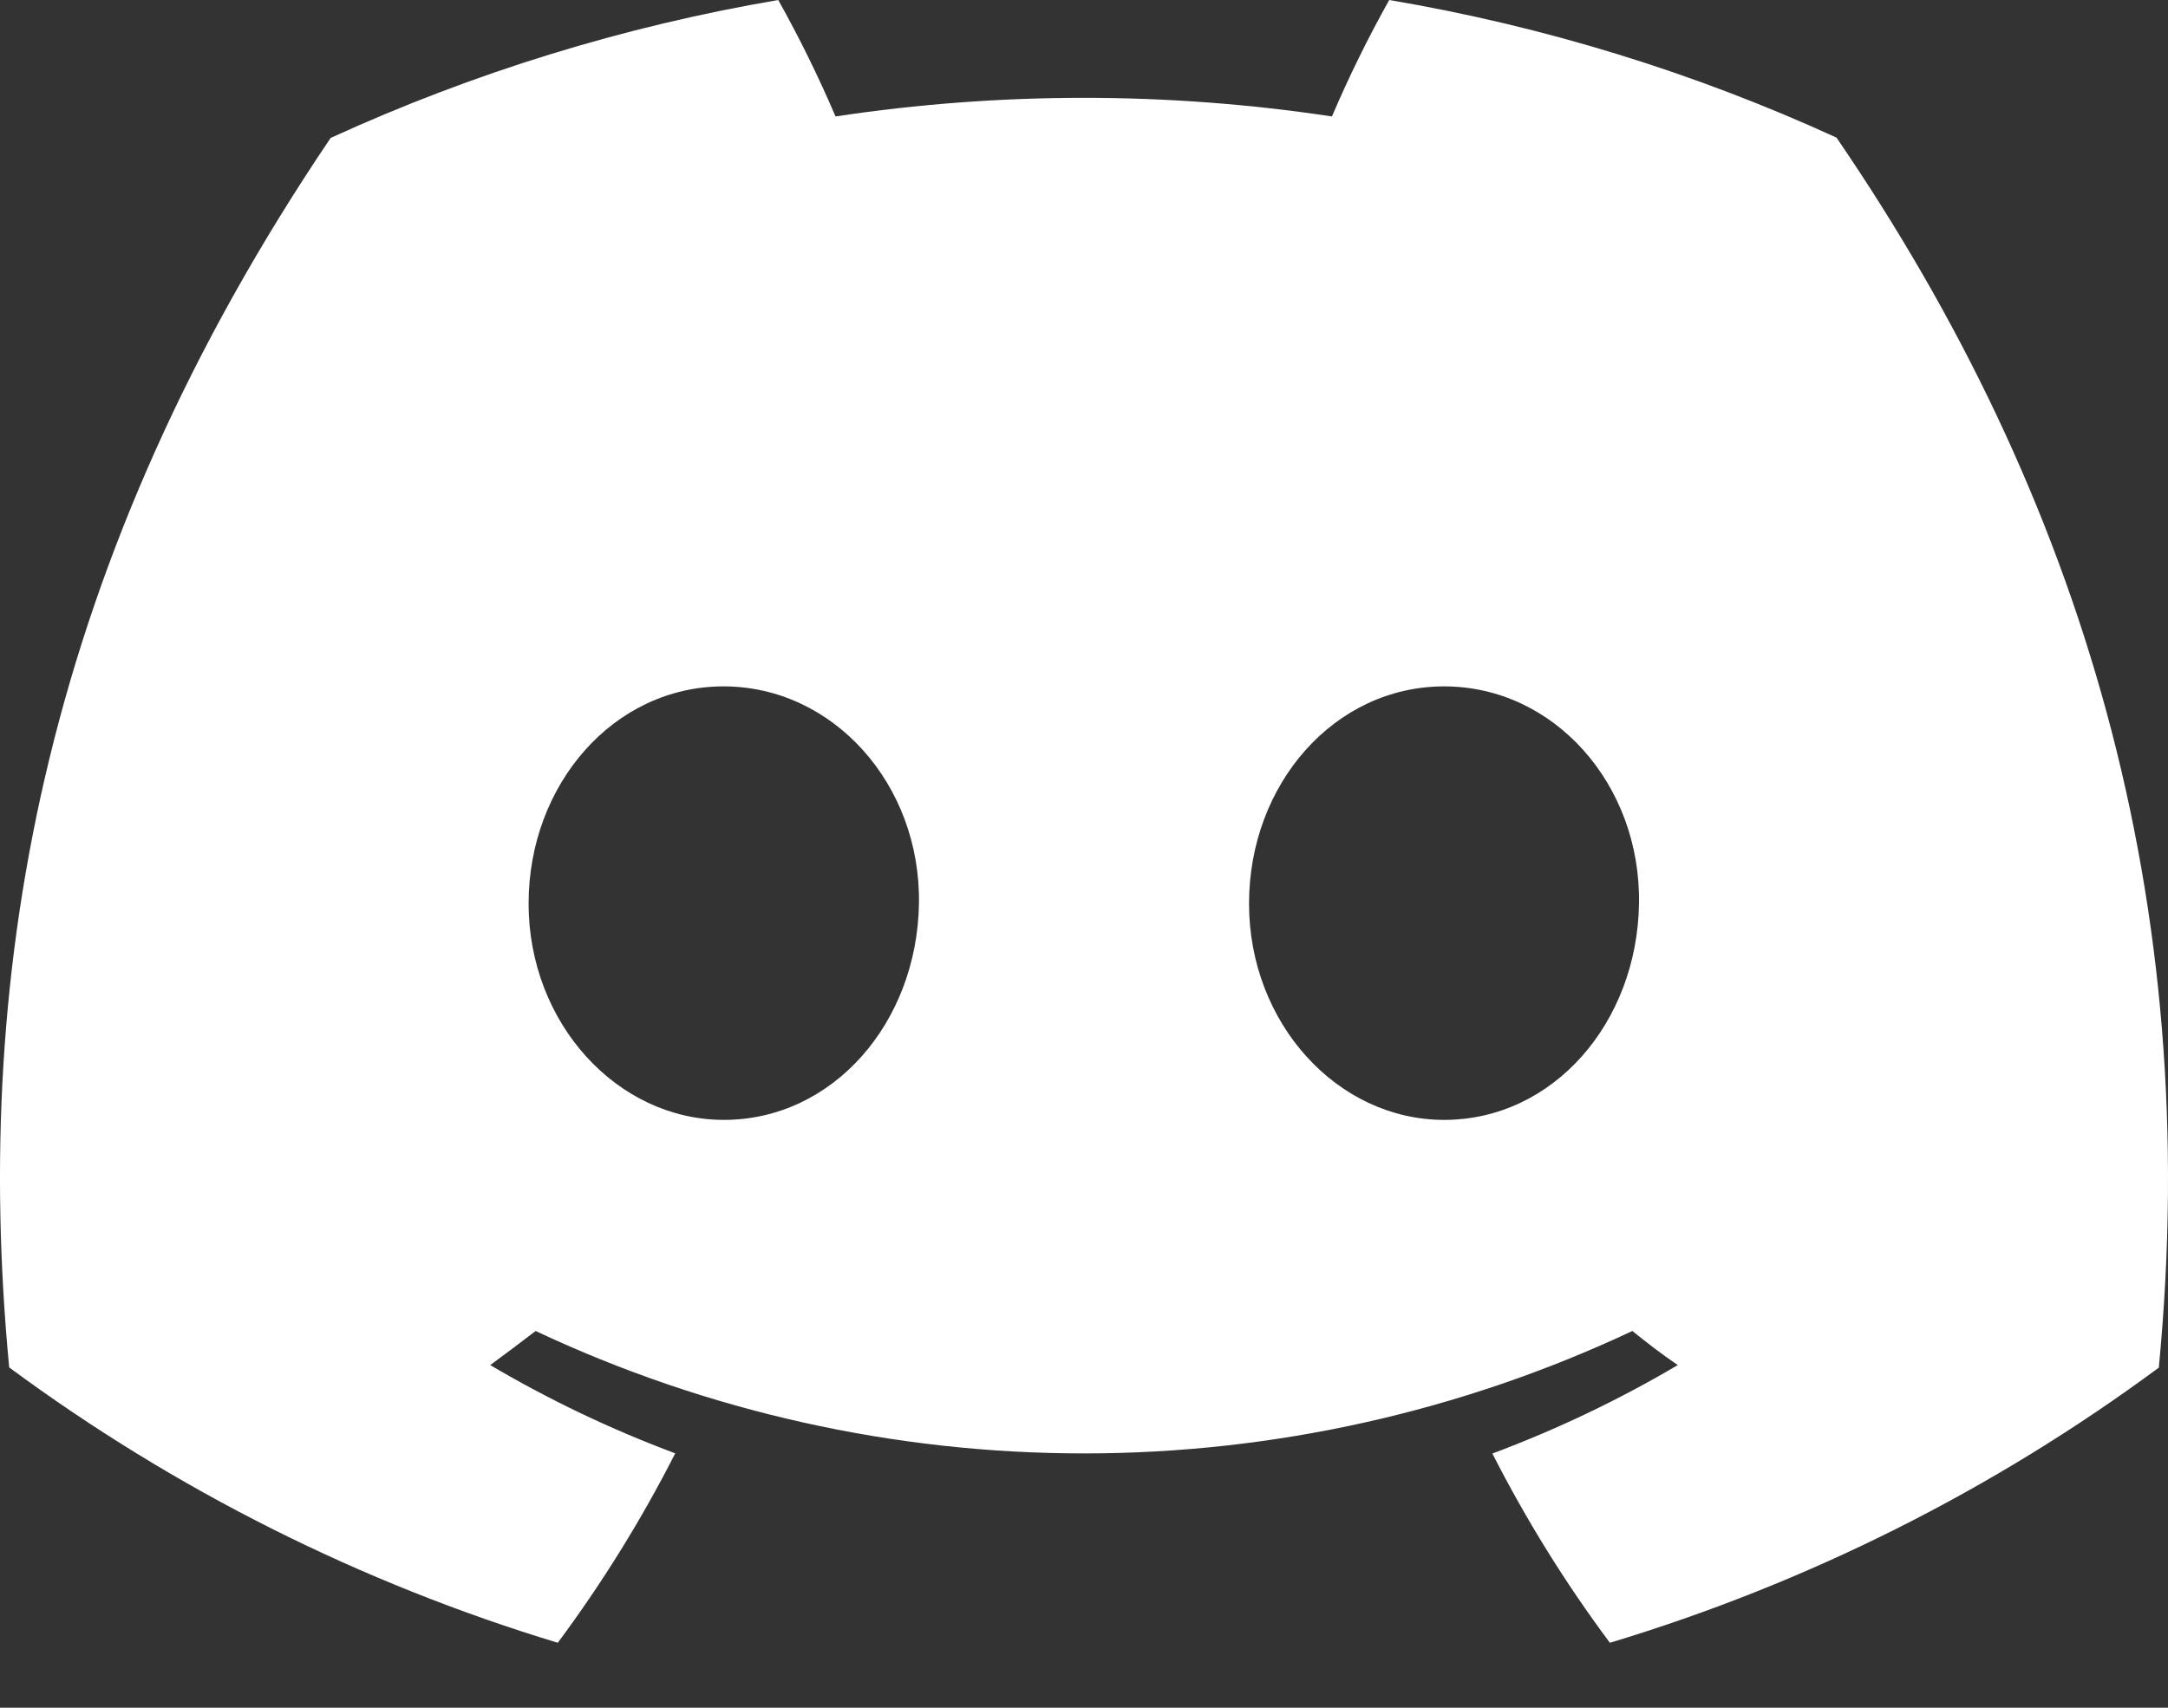 <svg width="33" height="26" viewBox="0 0 33 26" fill="none" xmlns="http://www.w3.org/2000/svg">
<rect x="0" y="0" width="33" height="26" fill="#333333" stroke="none"/>
<g clip-path="url(#clip0_48_15)">
<path d="M27.954 2.095C25.786 1.102 23.497 0.398 21.146 0C20.824 0.575 20.533 1.167 20.274 1.773C17.77 1.395 15.223 1.395 12.718 1.773C12.459 1.167 12.168 0.575 11.846 0C9.493 0.401 7.203 1.107 5.033 2.1C0.724 8.475 -0.444 14.691 0.14 20.819C2.663 22.683 5.488 24.101 8.49 25.011C9.166 24.102 9.764 23.137 10.278 22.127C9.302 21.762 8.36 21.313 7.462 20.783C7.698 20.611 7.929 20.435 8.153 20.264C10.764 21.492 13.614 22.128 16.5 22.128C19.386 22.128 22.236 21.492 24.847 20.264C25.073 20.448 25.304 20.624 25.538 20.783C24.639 21.314 23.694 21.764 22.716 22.13C23.23 23.139 23.828 24.103 24.505 25.011C27.51 24.105 30.336 22.688 32.86 20.822C33.545 13.715 31.689 7.556 27.954 2.095ZM11.018 17.05C9.391 17.05 8.046 15.573 8.046 13.757C8.046 11.94 9.344 10.45 11.013 10.45C12.682 10.45 14.016 11.94 13.988 13.757C13.959 15.573 12.677 17.05 11.018 17.05ZM21.982 17.05C20.352 17.05 19.012 15.573 19.012 13.757C19.012 11.94 20.31 10.45 21.982 10.45C23.653 10.45 24.977 11.94 24.948 13.757C24.92 15.573 23.64 17.05 21.982 17.05Z" fill="white"/>
</g>
<defs>
<clipPath id="clip0_48_15">
<rect width="33" height="25.011" fill="white"/>
</clipPath>
</defs>
</svg>
